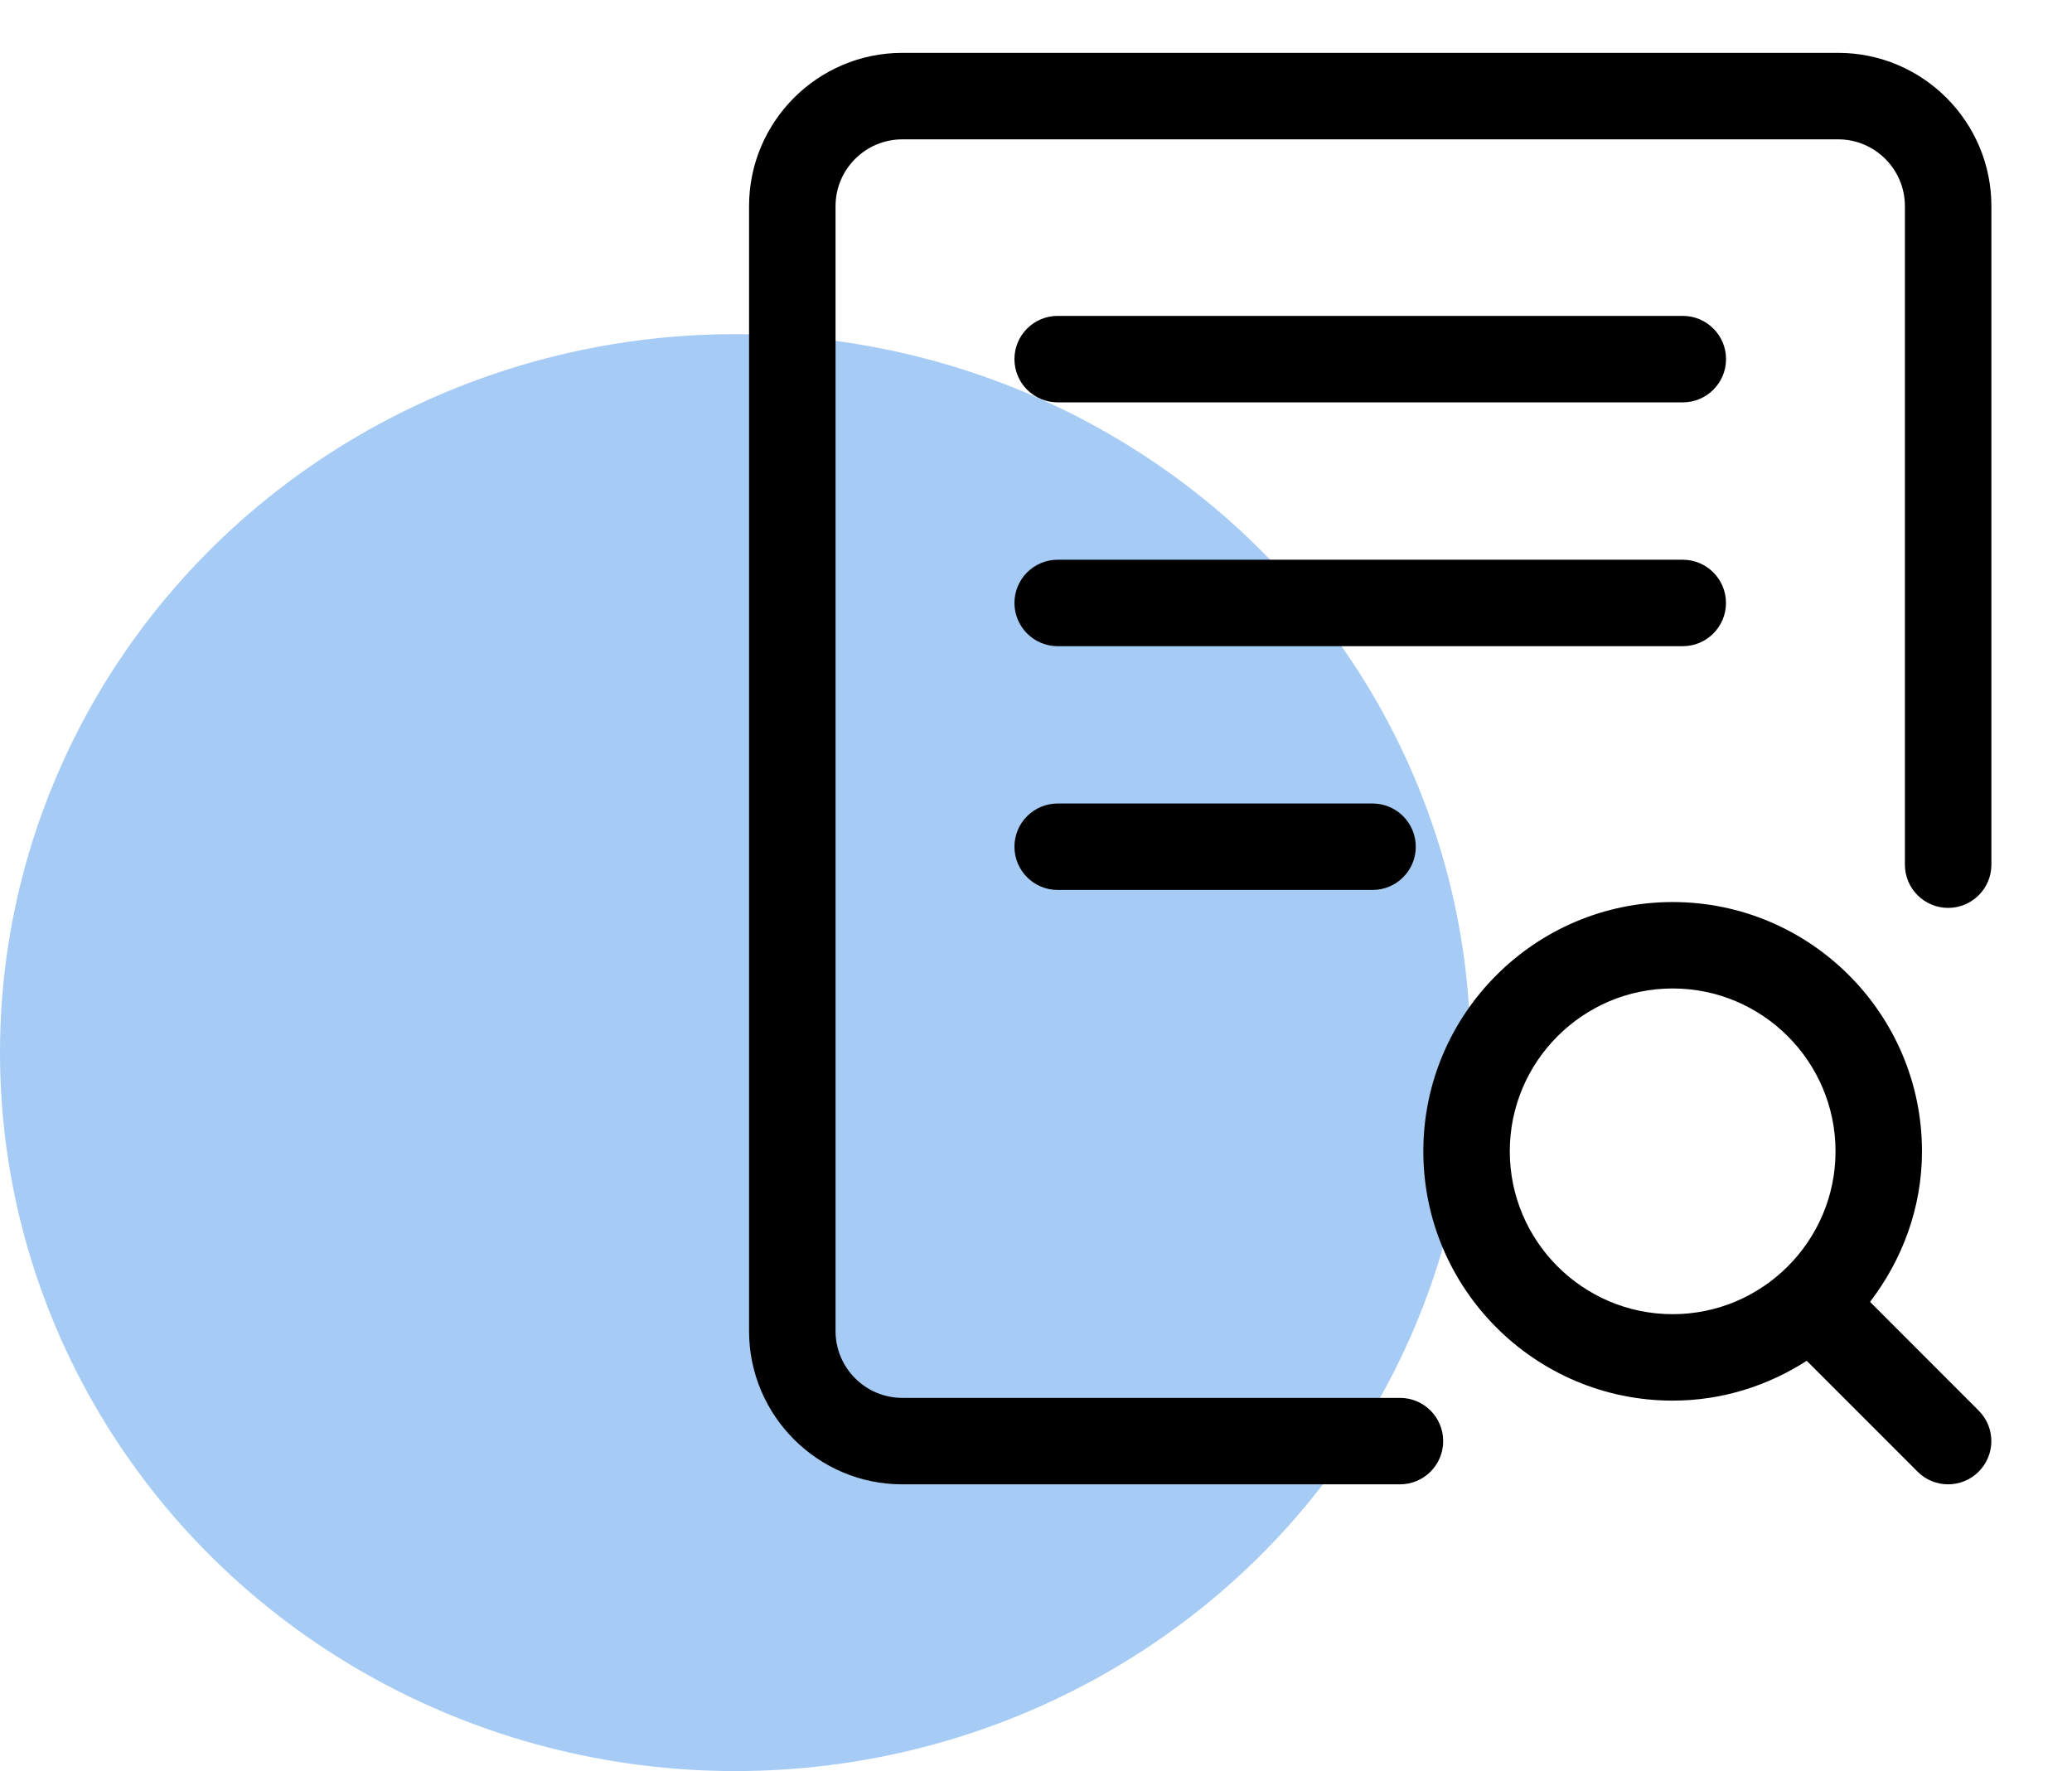 <svg width="62" height="53" viewBox="0 0 62 53" fill="none" xmlns="http://www.w3.org/2000/svg">
<g clip-path="url(#clip0_1088_17316)">
<ellipse cx="22" cy="31.5" rx="22" ry="21.5" fill="#016BE3" fill-opacity="0.35"/>
<path d="M31.649 24.045C30.935 24.045 30.355 24.624 30.355 25.339C30.355 26.053 30.935 26.632 31.649 26.632H41.071C41.785 26.632 42.364 26.053 42.364 25.339C42.364 24.624 41.785 24.045 41.071 24.045H31.649Z" fill="black"/>
<path d="M31.649 12.041H50.354C51.068 12.041 51.648 11.461 51.648 10.747C51.648 10.032 51.068 9.453 50.354 9.453H31.649C30.935 9.453 30.355 10.032 30.355 10.747C30.355 11.461 30.935 12.041 31.649 12.041Z" fill="black"/>
<path d="M51.646 18.044C51.646 17.329 51.067 16.75 50.352 16.75H31.649C30.935 16.75 30.355 17.329 30.355 18.044C30.355 18.758 30.935 19.337 31.649 19.337H50.354C51.067 19.337 51.646 18.758 51.646 18.044Z" fill="black"/>
<path d="M55.002 1.582H27C24.471 1.582 22.414 3.639 22.414 6.168V39.834C22.414 42.362 24.471 44.419 26.998 44.419H41.891C42.605 44.419 43.184 43.84 43.184 43.126C43.184 42.411 42.605 41.832 41.891 41.832H27C25.899 41.832 25.002 40.935 25.002 39.834V6.168C25.002 5.065 25.899 4.17 27 4.17H55.002C56.105 4.17 57 5.067 57 6.168V25.876C57 26.59 57.58 27.169 58.294 27.169C59.008 27.169 59.588 26.59 59.588 25.876V6.168C59.588 3.639 57.531 1.582 55.002 1.582Z" fill="black"/>
<path d="M55.957 38.959C56.917 37.702 57.511 36.153 57.511 34.453C57.511 30.341 54.165 26.994 50.05 26.994C45.936 26.994 42.59 30.341 42.59 34.453C42.59 38.568 45.936 41.914 50.05 41.914C51.53 41.914 52.903 41.468 54.062 40.722L57.379 44.04C57.63 44.293 57.962 44.419 58.293 44.419C58.624 44.419 58.954 44.293 59.207 44.04C59.713 43.535 59.713 42.716 59.207 42.212L55.957 38.959ZM45.177 34.453C45.177 31.767 47.364 29.58 50.05 29.58C52.737 29.58 54.924 31.767 54.924 34.453C54.924 37.14 52.737 39.327 50.05 39.327C47.364 39.327 45.177 37.14 45.177 34.453Z" fill="black"/>
</g>
<defs>
<clipPath id="clip0_1088_17316">
<rect width="62" height="53" fill="white"/>
</clipPath>
</defs>
</svg>
